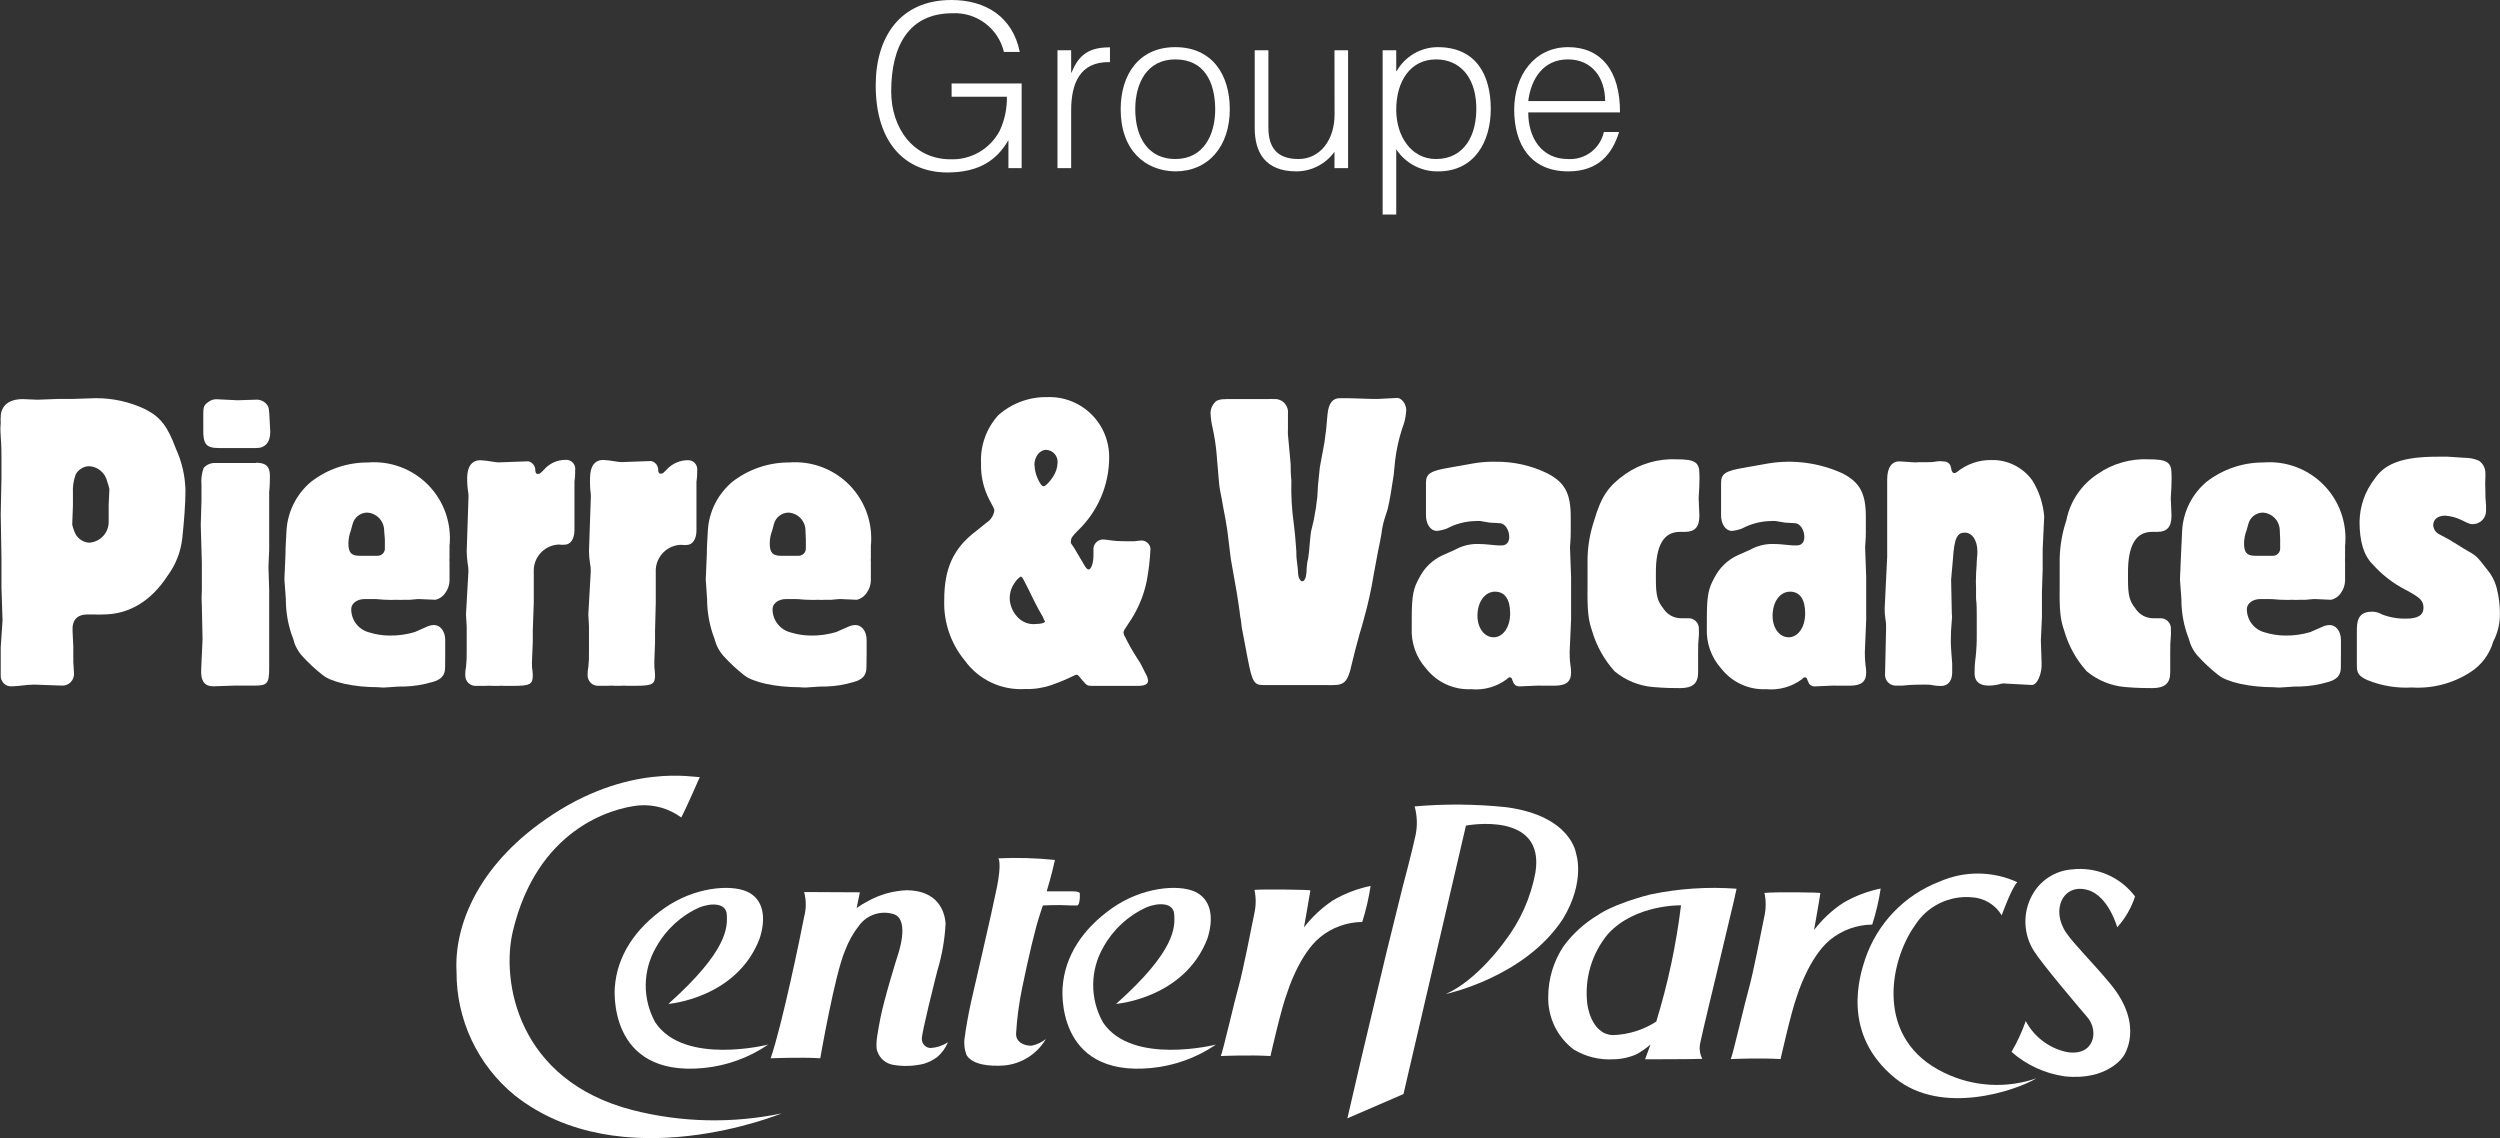 <svg width="134" height="61" viewBox="0 0 134 61" fill="none" xmlns="http://www.w3.org/2000/svg">
<rect x="0" y="0" width="134" height="61" fill="#333333" stroke="none"/>
<g clip-path="url(#clip0_1921_7379)">
<path d="M51.006 5.185V4.474H54.76V9.012H54.051V7.514C53.443 8.562 52.507 9.244 50.774 9.244C48.559 9.244 46.938 7.697 46.938 4.576C46.938 2 48.231 0 50.996 0C52.835 0 54.282 0.904 54.659 2.783H53.809C53.664 2.17 53.309 1.627 52.806 1.249C52.302 0.87 51.683 0.68 51.054 0.71C48.743 0.71 47.768 2.416 47.768 4.905C47.768 6.837 48.936 8.538 50.948 8.538C51.488 8.558 52.022 8.424 52.489 8.152C52.957 7.88 53.337 7.481 53.588 7.002C53.851 6.433 53.981 5.812 53.969 5.185H51.006Z" fill="white"/>
<path d="M57.414 9.012H56.681V2.696H57.414V3.89H57.438C57.839 2.875 58.437 2.537 59.494 2.537V3.329C57.853 3.291 57.414 4.513 57.414 5.924V9.012Z" fill="white"/>
<path d="M60.068 5.856C60.068 4.015 61.033 2.527 62.993 2.527C64.952 2.527 65.917 3.977 65.917 5.856C65.917 7.857 64.759 9.186 62.993 9.186C61.386 9.162 60.068 8.06 60.068 5.856ZM62.993 3.184C61.458 3.184 60.85 4.489 60.85 5.856C60.85 7.427 61.593 8.524 62.993 8.524C64.527 8.524 65.135 7.209 65.135 5.856C65.126 4.373 64.537 3.184 62.993 3.184Z" fill="white"/>
<path d="M71.528 2.696H72.257V9.012H71.528V8.137C71.296 8.459 70.991 8.722 70.638 8.904C70.285 9.087 69.894 9.183 69.497 9.186C67.813 9.186 67.253 8.171 67.253 6.857V2.696H67.986V6.842C67.986 7.929 68.469 8.524 69.603 8.524C70.737 8.524 71.533 7.524 71.533 6.137L71.528 2.696Z" fill="white"/>
<path d="M74.838 11.5H74.11V2.696H74.838V3.808H74.863C75.084 3.42 75.404 3.098 75.789 2.873C76.175 2.648 76.612 2.529 77.058 2.527C79.09 2.527 79.905 3.977 79.905 5.842C79.905 7.61 79.017 9.186 77.092 9.186C76.647 9.196 76.207 9.093 75.812 8.885C75.418 8.678 75.083 8.374 74.838 8.002V11.5ZM76.971 8.524C78.482 8.524 79.186 7.243 79.128 5.658C79.07 4.073 78.202 3.184 76.971 3.184C75.596 3.184 74.838 4.354 74.838 5.881C74.838 7.306 75.644 8.524 76.971 8.524Z" fill="white"/>
<path d="M81.914 6.026C81.914 7.393 82.633 8.524 84.037 8.524C84.479 8.554 84.917 8.424 85.271 8.158C85.625 7.892 85.872 7.507 85.967 7.074H86.783C86.416 8.268 85.663 9.186 84.056 9.186C82.035 9.186 81.161 7.736 81.161 5.881C81.161 4.025 82.257 2.527 84.056 2.527C85.784 2.527 86.846 3.759 86.831 6.026H81.914ZM86.035 5.417C86.035 4.184 85.35 3.184 84.037 3.184C82.725 3.184 82.064 4.218 81.914 5.417H86.035Z" fill="white"/>
<path d="M3.137 21.382H3.929L5.091 21.343C6.028 21.332 6.954 21.537 7.799 21.942C8.604 22.358 8.981 22.846 9.43 24.054C9.751 24.757 9.925 25.518 9.941 26.291C9.941 27.006 9.864 27.968 9.772 28.833C9.694 29.568 9.42 30.269 8.981 30.862C8.098 32.22 6.915 32.935 5.526 32.935C5.375 32.944 5.223 32.944 5.072 32.935C4.923 32.935 4.773 32.935 4.696 32.935C4.131 32.935 3.851 33.235 3.89 33.839L3.929 34.665V35.458L3.967 36.115C3.969 36.199 3.954 36.283 3.922 36.362C3.891 36.44 3.843 36.511 3.783 36.571C3.723 36.63 3.651 36.676 3.573 36.707C3.494 36.737 3.41 36.751 3.325 36.748L1.839 36.695C1.607 36.698 1.374 36.716 1.144 36.748C0.984 36.769 0.823 36.782 0.662 36.786C0.579 36.796 0.496 36.787 0.417 36.761C0.339 36.734 0.267 36.69 0.207 36.632C0.148 36.575 0.102 36.504 0.073 36.426C0.044 36.349 0.032 36.265 0.039 36.182V35.603V34.699L0.136 33.249L0.078 31.481V29.901L0.039 27.567L0.078 25.634C0.078 25.388 0.078 25.18 0.078 24.581C0.078 24.223 0.078 23.899 0.039 23.392C0.001 22.885 0.039 22.812 0.039 22.658C0.031 22.558 0.031 22.458 0.039 22.358C0.039 21.739 0.488 21.392 1.221 21.392L2.013 21.425L3.137 21.382ZM5.864 26.214C5.834 26.079 5.795 25.947 5.748 25.818C5.699 25.588 5.575 25.381 5.394 25.23C5.214 25.079 4.988 24.993 4.754 24.987C4.611 24.996 4.473 25.041 4.352 25.117C4.231 25.193 4.13 25.297 4.059 25.422C3.941 25.746 3.89 26.091 3.909 26.436V27.113L3.871 28.113C3.894 28.236 3.931 28.356 3.982 28.471C4.037 28.641 4.142 28.791 4.283 28.901C4.424 29.011 4.595 29.077 4.773 29.089C5.066 29.073 5.341 28.941 5.538 28.723C5.735 28.505 5.838 28.218 5.825 27.924V27.06L5.864 26.214Z" fill="white"/>
<path d="M13.733 24.803C14.259 24.803 14.467 25.011 14.467 25.504C14.467 25.634 14.467 25.987 14.428 26.388C14.428 26.668 14.428 26.968 14.428 27.306V29.49L14.389 30.374L14.428 31.616V32.481V35.781C14.428 36.646 14.332 36.748 13.637 36.748H13.246C12.908 36.748 12.662 36.748 12.566 36.748L11.441 36.786C10.959 36.786 10.746 36.506 10.785 35.844L10.857 34.264L10.819 32.496C10.8 32.201 10.8 31.906 10.819 31.611C10.819 31.331 10.819 31.046 10.819 30.766C10.819 30.408 10.819 30.35 10.819 30.181L10.761 28.132L10.799 26.832V25.968C10.772 25.668 10.811 25.366 10.915 25.083C10.994 24.993 11.092 24.922 11.203 24.876C11.313 24.83 11.433 24.81 11.552 24.817H13.714L13.733 24.803ZM12.734 21.454L13.786 21.421C13.894 21.425 13.999 21.455 14.094 21.507C14.188 21.559 14.27 21.632 14.332 21.72C14.409 21.831 14.428 21.962 14.447 22.416L14.486 23.15C14.486 23.716 14.201 24.035 13.695 24.015H11.74C11.045 24.015 10.877 23.808 10.896 22.981V22.189C10.896 21.831 10.934 21.706 11.137 21.57C11.207 21.509 11.288 21.462 11.376 21.433C11.463 21.404 11.556 21.393 11.649 21.401L12.324 21.435L12.734 21.454Z" fill="white"/>
<path d="M23.858 35.782C23.858 36.192 23.655 36.439 23.129 36.569C22.671 36.703 22.197 36.779 21.72 36.796C21.474 36.796 21.266 36.796 20.851 36.835C20.436 36.874 20.369 36.835 20.272 36.835C18.974 36.835 17.753 36.569 17.285 36.173C16.893 35.867 16.528 35.528 16.195 35.158C15.961 34.895 15.795 34.578 15.712 34.235C15.451 33.557 15.318 32.836 15.321 32.109L15.244 31.056L15.302 29.703C15.302 29.287 15.336 28.872 15.355 28.461C15.382 27.95 15.515 27.451 15.745 26.994C15.975 26.537 16.297 26.133 16.692 25.808C17.56 25.143 18.624 24.784 19.717 24.789C20.313 24.74 20.912 24.823 21.471 25.033C22.031 25.242 22.538 25.572 22.956 26C23.373 26.427 23.692 26.942 23.889 27.507C24.085 28.072 24.156 28.673 24.094 29.268C24.094 29.476 24.094 29.645 24.094 29.911C24.087 29.978 24.087 30.046 24.094 30.113V31.133C24.087 31.355 24.015 31.57 23.887 31.752C23.826 31.85 23.747 31.936 23.654 32.004C23.56 32.072 23.454 32.121 23.341 32.148L22.458 32.109C22.458 32.109 22.328 32.109 21.976 32.148C21.884 32.148 21.749 32.148 21.657 32.148C21.526 32.158 21.393 32.158 21.262 32.148C21.08 32.158 20.898 32.158 20.716 32.148C20.494 32.148 20.267 32.109 20.041 32.109C19.741 32.109 19.703 32.109 19.558 32.109C19.143 32.109 18.825 32.336 18.825 32.655C18.825 32.94 18.919 33.217 19.094 33.442C19.269 33.667 19.514 33.827 19.79 33.897C20.141 34.008 20.507 34.065 20.875 34.066C21.334 34.074 21.792 34.01 22.232 33.878L22.869 33.597C22.992 33.538 23.127 33.505 23.264 33.501C23.602 33.501 23.863 33.839 23.863 34.293V35.066L23.858 35.782ZM20.591 28.442C20.591 28.193 20.495 27.953 20.324 27.773C20.152 27.593 19.918 27.486 19.669 27.475C19.49 27.48 19.317 27.543 19.178 27.656C19.038 27.768 18.939 27.924 18.897 28.099L18.805 28.437C18.721 28.659 18.677 28.895 18.675 29.133C18.675 29.616 18.825 29.79 19.273 29.79H19.732C19.804 29.79 19.881 29.79 19.901 29.79H20.214C20.271 29.794 20.328 29.785 20.381 29.765C20.434 29.744 20.482 29.712 20.522 29.671C20.561 29.63 20.591 29.581 20.61 29.527C20.628 29.474 20.635 29.416 20.629 29.36V28.905L20.591 28.442Z" fill="white"/>
<path d="M28.557 33.8V34.438L28.519 35.303C28.51 35.464 28.51 35.625 28.519 35.786C28.541 35.922 28.554 36.059 28.557 36.197C28.557 36.68 28.403 36.762 27.52 36.762H27.037C26.931 36.753 26.825 36.753 26.719 36.762H26.4C26.275 36.751 26.149 36.751 26.024 36.762C25.778 36.762 25.609 36.762 25.541 36.762C25.464 36.769 25.386 36.76 25.312 36.734C25.238 36.709 25.171 36.668 25.114 36.615C25.057 36.561 25.012 36.496 24.982 36.425C24.951 36.353 24.936 36.275 24.938 36.197C24.938 36.086 24.938 35.936 24.977 35.767C25.008 35.498 25.021 35.226 25.015 34.955V33.583L24.977 32.926L25.107 30.631C25.11 30.491 25.097 30.352 25.068 30.215C25.038 29.997 25.02 29.778 25.015 29.558L25.107 26.77C25.114 26.67 25.114 26.57 25.107 26.47C25.061 26.194 25.038 25.914 25.04 25.634C25.04 25.011 25.286 24.668 25.754 24.668C25.969 24.681 26.183 24.707 26.395 24.745C26.501 24.764 26.607 24.777 26.714 24.784L28.311 24.726C28.407 24.746 28.494 24.795 28.561 24.865C28.628 24.936 28.672 25.026 28.688 25.122C28.688 25.344 28.726 25.402 28.837 25.402C28.948 25.402 28.967 25.364 29.156 25.175C29.298 25.01 29.475 24.878 29.673 24.787C29.871 24.696 30.086 24.649 30.304 24.648C30.377 24.641 30.451 24.65 30.52 24.676C30.589 24.701 30.651 24.742 30.701 24.795C30.752 24.848 30.79 24.912 30.812 24.982C30.835 25.052 30.841 25.127 30.83 25.199C30.83 25.368 30.83 25.557 30.791 25.803C30.791 26.122 30.791 26.422 30.791 26.77V27.427C30.791 27.842 30.791 28.181 30.791 28.422C30.791 28.877 30.584 29.195 30.265 29.195C30.197 29.203 30.127 29.203 30.058 29.195C29.989 29.186 29.919 29.186 29.851 29.195C29.499 29.234 29.175 29.406 28.945 29.675C28.714 29.944 28.595 30.291 28.61 30.645V32.302L28.557 33.8Z" fill="white"/>
<path d="M35.111 33.8V34.438L35.077 35.298C35.069 35.459 35.069 35.621 35.077 35.782C35.095 35.918 35.106 36.055 35.111 36.192C35.111 36.675 34.961 36.758 34.078 36.758H33.595C33.489 36.748 33.383 36.748 33.277 36.758H32.958C32.833 36.746 32.707 36.746 32.582 36.758C32.336 36.758 32.167 36.758 32.099 36.758C32.022 36.764 31.944 36.755 31.87 36.729C31.796 36.704 31.729 36.663 31.672 36.61C31.615 36.556 31.57 36.492 31.54 36.42C31.509 36.348 31.495 36.27 31.496 36.192C31.496 36.081 31.496 35.931 31.535 35.762C31.564 35.493 31.575 35.221 31.569 34.95V33.578L31.535 32.921L31.665 30.626C31.668 30.486 31.655 30.347 31.627 30.21C31.592 29.993 31.573 29.773 31.569 29.553L31.665 26.765C31.672 26.665 31.672 26.565 31.665 26.465C31.628 26.185 31.615 25.902 31.627 25.62C31.627 24.996 31.873 24.653 32.341 24.653C32.556 24.667 32.77 24.692 32.983 24.731C33.088 24.75 33.194 24.763 33.301 24.769L34.898 24.711C34.994 24.732 35.081 24.78 35.148 24.851C35.215 24.922 35.259 25.011 35.275 25.108C35.275 25.33 35.313 25.388 35.424 25.388C35.535 25.388 35.554 25.349 35.743 25.161C35.885 25.006 36.058 24.882 36.251 24.797C36.444 24.712 36.652 24.668 36.862 24.668C36.933 24.664 37.004 24.675 37.07 24.702C37.136 24.728 37.196 24.769 37.244 24.821C37.292 24.873 37.329 24.936 37.35 25.004C37.372 25.071 37.378 25.143 37.369 25.214C37.369 25.383 37.369 25.571 37.33 25.818C37.33 26.137 37.33 26.436 37.33 26.784V27.441C37.33 27.857 37.33 28.195 37.33 28.437C37.33 28.891 37.123 29.21 36.804 29.21C36.735 29.217 36.666 29.217 36.597 29.21C36.528 29.2 36.458 29.2 36.389 29.21C36.038 29.249 35.714 29.42 35.483 29.689C35.253 29.959 35.133 30.305 35.149 30.66V32.317L35.111 33.8Z" fill="white"/>
<path d="M46.441 35.781C46.441 36.192 46.234 36.439 45.708 36.569C45.249 36.704 44.776 36.78 44.299 36.796C44.057 36.796 43.85 36.796 43.435 36.835C43.02 36.873 42.952 36.835 42.856 36.835C41.558 36.835 40.337 36.569 39.864 36.173C39.474 35.866 39.111 35.527 38.778 35.158C38.544 34.895 38.379 34.578 38.296 34.235C38.035 33.557 37.901 32.836 37.9 32.109L37.828 31.056L37.886 29.703C37.886 29.287 37.919 28.872 37.939 28.461C37.965 27.95 38.098 27.45 38.328 26.994C38.558 26.537 38.881 26.133 39.275 25.808C40.144 25.143 41.208 24.784 42.301 24.788C42.896 24.742 43.494 24.826 44.053 25.036C44.612 25.246 45.118 25.576 45.535 26.003C45.953 26.431 46.271 26.944 46.469 27.509C46.666 28.073 46.737 28.673 46.678 29.268C46.678 29.476 46.678 29.645 46.678 29.91C46.67 29.978 46.67 30.046 46.678 30.113V31.133C46.668 31.355 46.596 31.569 46.47 31.752C46.347 31.95 46.152 32.093 45.925 32.148L45.042 32.109C45.042 32.109 44.911 32.109 44.559 32.148C44.468 32.148 44.332 32.148 44.241 32.148C44.109 32.158 43.977 32.158 43.845 32.148C43.663 32.158 43.481 32.158 43.3 32.148C43.073 32.148 42.851 32.109 42.624 32.109C42.325 32.109 42.286 32.109 42.142 32.109C41.727 32.109 41.408 32.336 41.408 32.655C41.408 32.94 41.503 33.217 41.678 33.442C41.853 33.667 42.097 33.827 42.373 33.897C42.726 34.007 43.094 34.064 43.464 34.066C43.923 34.073 44.38 34.009 44.82 33.878L45.457 33.597C45.58 33.537 45.715 33.504 45.852 33.501C46.19 33.501 46.451 33.839 46.451 34.293V35.066L46.441 35.781ZM43.174 28.442C43.175 28.192 43.079 27.953 42.907 27.773C42.736 27.593 42.501 27.486 42.253 27.475C42.073 27.48 41.901 27.543 41.761 27.656C41.621 27.768 41.523 27.924 41.481 28.098L41.389 28.437C41.302 28.658 41.258 28.894 41.259 29.133C41.259 29.616 41.408 29.79 41.857 29.79H42.31C42.383 29.79 42.46 29.79 42.479 29.79H42.779C42.835 29.793 42.892 29.785 42.945 29.764C42.998 29.744 43.046 29.712 43.086 29.671C43.125 29.63 43.156 29.581 43.174 29.527C43.193 29.473 43.199 29.416 43.194 29.36V28.905L43.174 28.442Z" fill="white"/>
<path d="M58.158 30.355C58.216 30.452 58.288 30.524 58.346 30.524C58.495 30.524 58.611 30.166 58.611 29.736V29.5C58.603 29.429 58.608 29.358 58.628 29.29C58.648 29.221 58.682 29.158 58.727 29.103C58.772 29.049 58.828 29.004 58.891 28.971C58.954 28.939 59.023 28.92 59.094 28.915C59.22 28.92 59.346 28.933 59.47 28.954C59.756 28.995 60.045 29.014 60.334 29.012C60.484 29.012 60.614 29.012 60.744 29.012C60.874 29.012 61.068 28.973 61.14 28.973C61.267 28.961 61.394 29 61.493 29.081C61.591 29.163 61.654 29.28 61.666 29.408C61.639 30.002 61.57 30.593 61.458 31.176C61.286 31.995 60.947 32.77 60.464 33.452C60.276 33.733 60.218 33.829 60.218 33.902C60.232 34.005 60.272 34.103 60.334 34.187C60.334 34.225 60.406 34.317 60.464 34.448C60.522 34.578 60.672 34.825 60.783 35.013L61.14 35.578L61.425 36.144C61.487 36.247 61.525 36.362 61.536 36.482C61.536 36.67 61.367 36.762 60.99 36.762H60.387H59.543C59.432 36.762 59.243 36.762 58.978 36.762C58.79 36.762 58.606 36.762 58.495 36.762C58.288 36.762 58.235 36.724 58.013 36.463L57.825 36.236C57.786 36.197 57.748 36.163 57.714 36.163C57.659 36.168 57.606 36.186 57.559 36.216C57.164 36.411 56.756 36.581 56.339 36.724C55.892 36.877 55.421 36.947 54.949 36.931C54.325 36.971 53.702 36.852 53.137 36.586C52.572 36.32 52.083 35.915 51.716 35.409C50.961 34.496 50.568 33.337 50.611 32.153C50.611 30.481 51.093 29.389 52.319 28.466L52.883 28.011C52.991 27.942 53.083 27.852 53.153 27.745C53.224 27.639 53.272 27.519 53.294 27.393C53.294 27.262 53.294 27.282 53.014 26.755C52.713 26.167 52.565 25.512 52.584 24.851C52.559 24.378 52.628 23.905 52.787 23.458C52.946 23.012 53.192 22.602 53.511 22.252C54.236 21.611 55.174 21.266 56.141 21.285C56.575 21.27 57.007 21.343 57.412 21.501C57.816 21.659 58.185 21.897 58.494 22.202C58.804 22.506 59.049 22.871 59.213 23.273C59.377 23.676 59.458 24.107 59.451 24.542C59.447 25.275 59.295 26 59.004 26.672C58.712 27.345 58.288 27.952 57.757 28.456C57.477 28.736 57.4 28.852 57.4 29.002C57.393 29.031 57.392 29.062 57.399 29.091C57.406 29.121 57.419 29.148 57.439 29.171L57.569 29.36L58.158 30.355ZM55.398 32.143L55.132 31.597L54.872 31.089C54.814 30.978 54.756 30.901 54.717 30.901C54.589 30.983 54.48 31.092 54.399 31.22C54.214 31.472 54.116 31.777 54.119 32.09C54.136 32.435 54.269 32.765 54.495 33.027C54.623 33.182 54.789 33.302 54.977 33.375C55.164 33.447 55.367 33.471 55.566 33.443C55.808 33.443 56.015 33.385 56.015 33.293L55.977 33.254C55.943 33.157 55.904 33.104 55.885 33.046L55.639 32.611L55.398 32.143ZM55.451 24.938C55.46 25.185 55.517 25.428 55.62 25.653C55.735 25.914 55.846 26.064 55.943 26.064C56.039 26.064 56.281 25.803 56.425 25.581C56.584 25.353 56.675 25.085 56.686 24.808C56.693 24.723 56.683 24.637 56.657 24.555C56.631 24.474 56.589 24.399 56.533 24.334C56.477 24.269 56.409 24.216 56.333 24.178C56.256 24.14 56.173 24.117 56.088 24.112C55.735 24.107 55.441 24.465 55.441 24.938H55.451Z" fill="white"/>
<path d="M69.029 23.242L69.179 24.88C69.179 25.107 69.179 25.388 69.218 25.765C69.195 26.538 69.239 27.313 69.348 28.079C69.425 28.717 69.406 28.562 69.483 29.529C69.483 29.678 69.483 29.867 69.517 30.113C69.551 30.36 69.575 30.596 69.575 30.674C69.575 30.94 69.686 31.157 69.802 31.157C69.917 31.157 70.009 30.969 70.028 30.674C70.029 30.523 70.04 30.373 70.062 30.224C70.062 30.128 70.101 30.017 70.12 29.925C70.159 29.678 70.178 29.442 70.197 29.19C70.231 28.852 70.25 28.606 70.27 28.495L70.419 27.871C70.419 27.833 70.477 27.572 70.535 27.214C70.574 26.929 70.588 26.731 70.607 26.649L70.646 25.992L70.743 25.049L70.984 23.75L71.08 23.034L71.153 22.227C71.21 21.604 71.437 21.324 71.867 21.343H72.263L73.522 21.382H73.898L74.892 21.329C75.119 21.329 75.375 21.648 75.375 21.986C75.357 22.328 75.282 22.664 75.153 22.981C74.972 23.539 74.845 24.114 74.777 24.697L74.699 25.484L74.608 26.049L74.531 26.533L74.458 26.924L74.381 27.282L74.212 27.808C74.132 28.074 74.076 28.345 74.043 28.62C74.004 28.843 73.947 29.166 73.855 29.587C73.763 30.133 73.667 30.553 73.628 30.809C73.499 31.61 73.323 32.402 73.102 33.182C73.049 33.409 72.953 33.708 72.88 33.955C72.692 34.631 72.596 35.008 72.446 35.627C72.258 36.492 72.07 36.719 71.481 36.719C71.351 36.727 71.22 36.727 71.09 36.719C70.805 36.719 70.467 36.719 70.052 36.719H68.47H67.702C67.22 36.719 67.118 36.53 66.892 35.385L66.631 34.013C66.573 33.765 66.534 33.513 66.515 33.259C66.483 33.099 66.459 32.938 66.443 32.776C66.404 32.471 66.346 32.133 66.293 31.776L65.97 29.949L65.782 28.408C65.729 28.05 65.651 27.634 65.56 27.166C65.521 26.905 65.463 26.62 65.41 26.359C65.357 26.098 65.352 25.963 65.333 25.793L65.203 24.252C65.161 23.808 65.091 23.368 64.995 22.933C64.93 22.662 64.893 22.385 64.884 22.107C64.894 21.91 64.972 21.724 65.106 21.58C65.203 21.445 65.41 21.391 65.748 21.391H66.086H67.534C67.606 21.391 67.755 21.391 67.982 21.391C68.077 21.381 68.172 21.381 68.267 21.391C68.37 21.381 68.475 21.393 68.573 21.428C68.671 21.463 68.76 21.519 68.833 21.593C68.906 21.667 68.963 21.756 68.997 21.854C69.032 21.952 69.045 22.056 69.034 22.16V22.971L69.029 23.242Z" fill="white"/>
<path d="M79.361 27.929C79.261 27.92 79.161 27.92 79.061 27.929C78.537 27.943 78.023 28.079 77.561 28.326C77.386 28.395 77.203 28.439 77.016 28.456C76.658 28.456 76.412 28.06 76.432 27.552V26.499V25.881C76.432 25.397 76.658 25.238 77.672 25.069L78.951 24.842C79.347 24.771 79.749 24.741 80.152 24.75C81.114 24.736 82.066 24.948 82.932 25.368C83.873 25.852 84.191 26.441 84.191 27.702V28.533C84.191 28.925 84.152 29.21 84.152 29.34L84.21 30.94V33.196L84.133 34.946C84.133 35.1 84.133 35.322 84.172 35.627C84.194 35.763 84.207 35.9 84.21 36.038C84.21 36.545 83.945 36.753 83.308 36.753C83.1 36.753 82.893 36.753 82.671 36.753C82.552 36.745 82.433 36.745 82.314 36.753L81.431 36.791C81.36 36.791 81.291 36.77 81.233 36.729C81.175 36.688 81.131 36.631 81.108 36.564L81.054 36.434C81.054 36.361 80.977 36.303 80.924 36.303C80.871 36.303 80.828 36.342 80.75 36.414C80.205 36.818 79.529 37.006 78.854 36.941C78.393 36.963 77.933 36.873 77.514 36.681C77.094 36.489 76.726 36.198 76.441 35.835C75.905 35.238 75.627 34.452 75.669 33.651V33.167C75.669 31.867 75.766 31.529 76.065 30.983C76.333 30.444 76.777 30.012 77.324 29.761L78 29.461C78.34 29.272 78.721 29.168 79.11 29.157C79.24 29.157 79.539 29.157 79.843 29.195L80.273 29.234C80.369 29.234 80.461 29.234 80.499 29.234C80.741 29.234 80.895 29.065 80.895 28.78C80.895 28.403 80.668 28.065 80.413 28.045L79.848 28.012L79.361 27.929ZM79.192 33.008C79.192 33.67 79.568 34.158 80.06 34.158C80.553 34.158 80.944 33.631 80.944 32.877C80.944 32.124 80.659 31.713 80.133 31.713C79.607 31.713 79.192 32.239 79.192 33.008V33.008Z" fill="white"/>
<path d="M85.093 30.244C85.073 29.445 85.194 28.648 85.45 27.891C85.827 26.61 86.198 26.064 87.12 25.407C87.925 24.851 88.889 24.575 89.866 24.619C90.831 24.619 91.087 24.769 91.087 25.388C91.096 25.549 91.096 25.71 91.087 25.871C91.087 26.248 91.048 26.514 91.048 26.702L91.087 27.625C91.087 28.244 90.86 28.509 90.295 28.509H90.035C89.171 28.509 88.737 29.244 88.756 30.766V31.066C88.756 31.897 88.833 32.215 89.152 32.612C89.254 32.775 89.397 32.909 89.566 33.001C89.734 33.093 89.924 33.141 90.117 33.138H90.459C90.541 33.131 90.624 33.143 90.701 33.172C90.778 33.2 90.848 33.246 90.905 33.305C90.962 33.365 91.006 33.436 91.032 33.514C91.059 33.592 91.067 33.675 91.058 33.757C91.066 33.863 91.066 33.97 91.058 34.076C91.026 34.376 91.013 34.678 91.019 34.979V36.052C91.019 36.617 90.739 36.883 90.054 36.883C89.808 36.883 89.243 36.883 88.606 36.825C87.847 36.763 87.126 36.467 86.541 35.98C85.982 35.358 85.57 34.618 85.335 33.815C85.132 33.23 85.074 32.742 85.093 31.399V30.244Z" fill="white"/>
<path d="M95.183 27.929C95.082 27.92 94.981 27.92 94.879 27.929C94.355 27.943 93.841 28.079 93.379 28.326C93.204 28.395 93.02 28.439 92.833 28.456C92.476 28.456 92.23 28.06 92.249 27.552V26.499V25.881C92.249 25.397 92.476 25.238 93.49 25.069L94.768 24.842C96.118 24.619 97.504 24.802 98.749 25.368C99.69 25.852 100.009 26.441 100.009 27.702V28.533C100.009 28.925 99.97 29.21 99.97 29.34L100.028 30.94V33.196L99.956 34.946C99.956 35.1 99.956 35.322 99.99 35.627C100.012 35.763 100.025 35.9 100.028 36.038C100.028 36.545 99.768 36.753 99.126 36.753C98.918 36.753 98.716 36.753 98.489 36.753C98.37 36.745 98.251 36.745 98.132 36.753L97.249 36.791C97.179 36.791 97.11 36.769 97.053 36.729C96.996 36.688 96.953 36.631 96.93 36.564L96.872 36.434C96.872 36.361 96.795 36.303 96.742 36.303C96.689 36.303 96.645 36.342 96.573 36.414C96.025 36.817 95.349 37.005 94.672 36.941C94.211 36.963 93.751 36.874 93.331 36.681C92.912 36.489 92.544 36.198 92.259 35.835C91.723 35.238 91.445 34.452 91.487 33.651V33.167C91.487 31.868 91.584 31.529 91.883 30.983C92.151 30.444 92.595 30.012 93.142 29.761L93.818 29.461C94.158 29.273 94.539 29.168 94.928 29.157C95.058 29.157 95.357 29.157 95.661 29.195L96.091 29.234C96.187 29.234 96.279 29.234 96.317 29.234C96.564 29.234 96.713 29.065 96.713 28.78C96.713 28.403 96.486 28.065 96.231 28.045L95.671 28.012L95.183 27.929ZM95.01 33.008C95.01 33.67 95.381 34.158 95.873 34.158C96.366 34.158 96.757 33.631 96.757 32.877C96.757 32.124 96.472 31.713 95.946 31.713C95.42 31.713 95.01 32.24 95.01 33.008Z" fill="white"/>
<path d="M109.487 30.524L109.448 31.713V33.066L109.39 34.327L109.429 35.511C109.467 36.115 109.182 36.733 108.903 36.714L107.532 36.642C107.451 36.624 107.367 36.624 107.286 36.642C107.061 36.711 106.827 36.746 106.591 36.748C106.109 36.748 105.838 36.526 105.838 36.11C105.838 35.883 105.838 35.627 105.896 35.206C105.938 34.82 105.958 34.431 105.954 34.042C105.954 33.776 105.954 33.399 105.954 32.969C105.954 32.665 105.954 32.385 105.916 32.085V31.5C105.904 31.286 105.904 31.072 105.916 30.858C105.916 30.616 105.954 30.331 105.954 30.089C105.988 29.693 105.988 29.635 105.988 29.562C105.988 28.959 105.708 28.548 105.312 28.548C104.917 28.548 104.748 28.809 104.675 29.997L104.579 31.07L104.618 32.897C104.635 33.009 104.635 33.123 104.618 33.235C104.58 33.617 104.562 34.001 104.564 34.385C104.564 34.646 104.598 35.081 104.637 35.569C104.637 35.757 104.637 35.926 104.637 36.052C104.637 36.487 104.41 36.767 104.053 36.767C103.942 36.767 103.792 36.767 103.604 36.728C103.416 36.69 103.286 36.695 103.122 36.695C102.842 36.695 102.446 36.695 101.978 36.748H101.66C101.583 36.754 101.505 36.744 101.432 36.72C101.359 36.695 101.292 36.657 101.234 36.606C101.176 36.555 101.128 36.493 101.095 36.424C101.061 36.354 101.041 36.279 101.037 36.202L101.095 33.684C101.095 33.549 101.095 33.361 101.056 33.158C101.029 32.982 101.016 32.804 101.018 32.626L101.153 29.843V27.963V27.248C101.153 27.171 101.153 27.079 101.153 26.741C101.153 26.625 101.153 26.514 101.153 26.402C101.153 26.156 101.153 26.045 101.153 25.702C101.153 25.044 101.413 24.687 101.886 24.735L102.485 24.774C102.603 24.788 102.723 24.788 102.842 24.774C102.958 24.774 103.126 24.774 103.218 24.774C103.406 24.774 103.595 24.774 103.802 24.735C104.01 24.697 104.101 24.735 104.178 24.735C104.275 24.73 104.37 24.762 104.444 24.825C104.518 24.888 104.564 24.977 104.574 25.073C104.608 25.281 104.666 25.359 104.757 25.359C104.807 25.353 104.854 25.333 104.893 25.301C105.411 24.877 106.062 24.649 106.731 24.658C107.159 24.646 107.583 24.739 107.967 24.93C108.351 25.12 108.682 25.402 108.932 25.75C109.296 26.334 109.514 26.997 109.569 27.683L109.487 29.451V30.524Z" fill="white"/>
<path d="M110.399 30.244C110.381 29.445 110.502 28.649 110.756 27.891C110.856 27.386 111.055 26.906 111.343 26.48C111.63 26.053 112 25.689 112.43 25.407C113.233 24.851 114.196 24.574 115.171 24.619C116.136 24.619 116.392 24.769 116.392 25.388C116.401 25.549 116.401 25.71 116.392 25.871C116.392 26.248 116.353 26.514 116.353 26.702L116.392 27.625C116.392 28.243 116.17 28.509 115.605 28.509H115.34C114.476 28.509 114.042 29.244 114.061 30.766V31.065C114.061 31.896 114.138 32.215 114.457 32.612C114.559 32.775 114.702 32.909 114.871 33.001C115.04 33.093 115.229 33.141 115.422 33.138H115.76C115.842 33.131 115.924 33.143 116.001 33.172C116.078 33.2 116.148 33.246 116.205 33.305C116.263 33.364 116.306 33.436 116.333 33.514C116.359 33.592 116.368 33.675 116.358 33.757C116.367 33.863 116.367 33.97 116.358 34.076C116.33 34.376 116.319 34.678 116.324 34.979V36.052C116.324 36.617 116.04 36.883 115.359 36.883C115.113 36.883 114.553 36.883 113.911 36.825C113.153 36.763 112.432 36.467 111.846 35.98C111.287 35.358 110.876 34.618 110.645 33.815C110.437 33.23 110.379 32.742 110.399 31.399V30.244Z" fill="white"/>
<path d="M125.469 35.782C125.469 36.192 125.261 36.439 124.735 36.569C124.277 36.703 123.804 36.779 123.326 36.796C123.08 36.796 122.873 36.796 122.463 36.835C122.052 36.874 121.98 36.835 121.879 36.835C120.581 36.835 119.36 36.569 118.892 36.173C118.499 35.867 118.134 35.528 117.801 35.158C117.567 34.895 117.402 34.578 117.319 34.235C117.053 33.558 116.919 32.837 116.923 32.109L116.846 31.056L116.904 29.703L116.962 28.461C116.987 27.95 117.119 27.451 117.348 26.994C117.577 26.537 117.899 26.133 118.293 25.808C119.162 25.143 120.226 24.784 121.319 24.789C121.914 24.74 122.513 24.823 123.073 25.033C123.633 25.242 124.139 25.572 124.557 26C124.975 26.427 125.293 26.942 125.49 27.507C125.687 28.072 125.757 28.673 125.696 29.268C125.696 29.476 125.696 29.645 125.696 29.911C125.69 29.978 125.69 30.046 125.696 30.113V31.133C125.688 31.354 125.617 31.569 125.493 31.752C125.37 31.95 125.174 32.093 124.948 32.148L124.065 32.109C124.065 32.109 123.93 32.109 123.582 32.148C123.49 32.148 123.36 32.148 123.264 32.148C123.132 32.159 123 32.159 122.868 32.148C122.688 32.158 122.508 32.158 122.327 32.148C122.101 32.148 121.874 32.109 121.647 32.109C121.348 32.109 121.309 32.109 121.165 32.109C120.75 32.109 120.431 32.336 120.431 32.655C120.431 32.94 120.526 33.217 120.701 33.442C120.875 33.667 121.12 33.827 121.396 33.897C121.749 34.007 122.117 34.064 122.487 34.066C122.944 34.073 123.4 34.01 123.838 33.878L124.475 33.597C124.599 33.539 124.733 33.506 124.871 33.501C125.208 33.501 125.474 33.839 125.474 34.293V35.066L125.469 35.782ZM122.197 28.442C122.197 28.193 122.102 27.953 121.93 27.773C121.758 27.593 121.524 27.486 121.276 27.475C121.097 27.479 120.924 27.543 120.785 27.655C120.646 27.768 120.549 27.924 120.508 28.099L120.412 28.437C120.327 28.659 120.283 28.895 120.281 29.133C120.281 29.616 120.431 29.79 120.885 29.79H121.333C121.411 29.79 121.483 29.79 121.502 29.79H121.802C121.858 29.794 121.915 29.785 121.968 29.765C122.021 29.744 122.069 29.712 122.109 29.671C122.148 29.63 122.178 29.581 122.197 29.527C122.216 29.474 122.222 29.416 122.217 29.36V28.905L122.197 28.442Z" fill="white"/>
<path d="M132.08 29.418C132.794 29.828 132.717 29.77 133.339 30.563C133.589 30.869 133.762 31.23 133.846 31.616C133.946 32.029 133.996 32.453 133.995 32.877C134.005 33.402 133.882 33.92 133.638 34.385C133.442 35.07 133 35.658 132.398 36.038C131.471 36.633 130.38 36.917 129.281 36.849C128.465 36.897 127.649 36.761 126.892 36.453C126.443 36.245 126.328 36.096 126.328 35.68V34.815V33.723C126.328 33.066 126.569 32.786 127.153 32.786C127.338 32.788 127.52 32.839 127.679 32.935C128.093 33.094 128.534 33.169 128.977 33.158C129.595 33.158 129.899 32.974 129.899 32.578C129.899 32.182 129.691 32.012 128.933 31.611C128.265 31.267 127.667 30.802 127.167 30.239C126.685 29.756 126.472 28.997 126.472 27.963C126.485 27.131 126.768 26.325 127.278 25.668C127.843 24.817 128.837 24.479 130.656 24.479H131.201L132.084 24.537C132.349 24.534 132.612 24.585 132.857 24.687C132.962 24.755 133.049 24.846 133.111 24.955C133.173 25.063 133.209 25.185 133.214 25.31C133.222 25.423 133.222 25.536 133.214 25.649C133.203 25.831 133.203 26.013 133.214 26.195C133.21 26.496 133.222 26.798 133.252 27.098C133.252 27.209 133.252 27.32 133.252 27.378C133.254 27.565 133.181 27.745 133.051 27.879C132.921 28.013 132.744 28.09 132.557 28.094C132.408 28.094 132.369 28.094 131.92 27.866C131.65 27.736 131.356 27.659 131.057 27.639C130.661 27.639 130.42 27.847 130.42 28.152C130.426 28.253 130.459 28.351 130.515 28.436C130.571 28.52 130.648 28.589 130.738 28.635L131.264 28.915L132.08 29.418Z" fill="white"/>
<path d="M37.509 41.648C37.509 41.648 36.781 43.324 36.515 43.817C35.861 43.336 35.056 43.106 34.247 43.17C32.732 43.319 28.79 44.474 27.492 49.901C26.85 52.563 27.714 57.917 33.929 59.507C36.539 60.17 39.265 60.228 41.901 59.676C41.901 59.676 33.306 63.228 27.588 58.71C26.608 57.909 25.82 56.899 25.28 55.753C24.741 54.608 24.464 53.356 24.471 52.09C24.336 49.674 25.571 46.456 29.253 43.909C33.668 40.826 37.331 41.71 37.509 41.648Z" fill="white"/>
<path d="M35.825 53.81C35.825 53.81 39.493 53.52 40.718 50.302C41.085 49.166 40.916 48.176 40.028 47.784C39.14 47.393 37.215 47.552 35.623 48.669C34.03 49.785 33.075 51.244 32.954 52.921C32.954 52.921 32.505 57.753 37.717 57.245C38.957 57.124 40.147 56.692 41.177 55.989C41.177 55.989 36.679 57.13 35.126 54.805C34.78 54.186 34.603 53.486 34.611 52.777C34.62 52.067 34.814 51.372 35.174 50.761C35.693 49.825 36.5 49.083 37.475 48.644C38.064 48.403 38.923 48.359 38.957 49.026C38.991 49.693 39.034 50.94 35.825 53.81Z" fill="white"/>
<path d="M59.822 53.81C59.822 53.81 63.489 53.52 64.72 50.302C65.082 49.166 64.913 48.176 64.025 47.784C63.137 47.393 61.212 47.552 59.62 48.669C58.027 49.785 57.072 51.244 56.956 52.921C56.956 52.921 56.502 57.753 61.714 57.245C62.956 57.124 64.147 56.692 65.178 55.989C65.178 55.989 60.676 57.13 59.122 54.805C58.772 54.185 58.59 53.484 58.595 52.772C58.6 52.059 58.792 51.361 59.151 50.746C59.673 49.813 60.48 49.071 61.453 48.63C62.047 48.388 62.901 48.345 62.939 49.012C62.978 49.678 63.046 50.94 59.822 53.81Z" fill="white"/>
<path d="M43.102 47.813C43.219 48.249 43.219 48.707 43.102 49.142C42.928 50.051 41.925 54.941 41.307 56.724C41.307 56.724 43.025 56.656 43.966 56.724C43.966 56.724 44.753 52.187 45.293 50.959C45.474 50.465 45.733 50.003 46.06 49.592C46.27 49.313 46.561 49.107 46.893 49.001C47.225 48.895 47.581 48.896 47.913 49.002C48.811 49.311 48.102 51.259 48.102 51.259C48.102 51.259 47.397 53.491 47.175 54.641C47.078 55.216 46.89 55.97 47.025 56.352C47.089 56.54 47.202 56.707 47.353 56.835C47.505 56.962 47.689 57.046 47.884 57.077C48.426 57.169 48.981 57.149 49.515 57.019C49.772 56.941 50.014 56.82 50.23 56.661C50.484 56.446 50.683 56.172 50.809 55.864C50.535 56.044 50.219 56.151 49.892 56.173C49.764 56.173 49.641 56.122 49.55 56.031C49.46 55.941 49.409 55.818 49.409 55.69C49.409 55.313 50.094 52.621 50.244 52.022C50.492 51.206 50.639 50.362 50.683 49.51C50.64 48.843 50.273 47.736 48.608 47.717C47.883 47.745 47.174 47.941 46.538 48.292C46.321 48.402 46.113 48.528 45.916 48.669C45.916 48.669 46.089 47.828 46.089 47.828L43.102 47.813Z" fill="white"/>
<path d="M53.51 46.006C53.51 46.006 53.703 46.214 53.433 47.567C53.163 48.92 52.198 53.032 52.043 53.733C51.889 54.433 51.739 55.313 51.72 55.535C51.652 55.878 51.684 56.234 51.812 56.559C52.14 57.086 53.066 57.163 53.809 57.11C54.27 57.071 54.714 56.922 55.105 56.676C55.497 56.429 55.823 56.093 56.058 55.694C55.838 55.866 55.583 55.987 55.31 56.047C54.977 56.071 54.451 55.902 54.461 55.409C54.51 54.589 54.618 53.774 54.784 52.969C55.127 51.307 55.489 49.751 55.749 48.983C55.831 48.712 55.899 48.533 55.899 48.533C55.899 48.533 56.657 48.485 57.433 48.533H57.747C57.747 48.533 57.815 48.504 57.844 48.374C57.877 48.215 57.889 48.053 57.877 47.891C57.877 47.755 57.395 47.775 57.395 47.775H56.102C56.102 47.775 56.362 46.934 56.545 46.093C55.537 45.99 54.523 45.961 53.51 46.006Z" fill="white"/>
<path d="M67.239 47.697C67.327 48.102 67.327 48.52 67.239 48.925C67.104 49.606 66.612 52.099 66.4 52.839C66.187 53.578 65.546 56.371 65.435 56.603C65.435 56.603 66.988 56.535 68.098 56.603C68.098 56.603 68.668 54.047 68.991 53.22C68.991 53.22 69.609 51.186 70.752 50.239C71.391 49.715 72.19 49.425 73.016 49.417C73.216 48.786 73.366 48.14 73.464 47.485C72.755 47.632 72.074 47.893 71.447 48.258C70.855 48.654 70.33 49.144 69.893 49.707C69.893 49.707 70.207 47.939 70.236 47.726C70.246 47.688 67.814 47.654 67.239 47.697Z" fill="white"/>
<path d="M94.575 47.861C94.663 48.266 94.663 48.684 94.575 49.089C94.44 49.77 93.948 52.259 93.736 52.998C93.523 53.737 92.882 56.53 92.77 56.767C92.77 56.767 94.324 56.694 95.439 56.767C95.439 56.767 96.008 54.211 96.327 53.36C96.327 53.36 96.949 51.321 98.093 50.374C98.732 49.854 99.528 49.566 100.351 49.558C100.554 48.927 100.706 48.28 100.805 47.625C100.095 47.769 99.413 48.03 98.788 48.398C98.193 48.791 97.668 49.281 97.234 49.847C97.234 49.847 97.548 48.079 97.572 47.866C97.582 47.833 95.15 47.799 94.575 47.861Z" fill="white"/>
<path d="M75.226 58.642L78.575 44.252C78.575 44.252 82.826 43.431 82.3 46.76C82.05 48.115 81.479 49.391 80.635 50.48C80.635 50.48 79.188 52.534 77.499 53.278C77.499 53.278 81.726 52.389 83.772 49.253C85.002 47.228 84.477 45.75 84.477 45.75C84.477 45.75 84.235 43.735 80.737 43.266C79.104 43.095 77.46 43.081 75.824 43.223C75.96 43.714 75.98 44.23 75.882 44.73C75.713 45.552 75.173 47.576 75.173 47.576L74.299 51.114L72.958 56.757L72.22 59.942L75.226 58.642Z" fill="white"/>
<path d="M93.08 47.635C91.532 47.521 89.976 47.625 88.457 47.944C86.421 48.466 85.658 49.041 85.658 49.041C84.937 49.469 84.308 50.037 83.81 50.712C83.271 51.521 82.984 52.471 82.985 53.443C82.975 53.985 83.093 54.522 83.329 55.01C83.566 55.498 83.914 55.923 84.346 56.25C84.99 56.64 85.737 56.824 86.488 56.777C86.918 56.771 87.341 56.677 87.733 56.501C87.993 56.354 88.239 56.182 88.467 55.989L88.177 56.777C88.177 56.777 90.86 56.777 91.242 56.753C91.123 56.524 91.078 56.264 91.111 56.008C91.174 55.632 91.98 52.307 91.98 52.307L92.945 48.248L93.08 47.635ZM88.8 54.742C88.1 55.2 87.289 55.455 86.454 55.482C85.253 55.438 85.079 53.805 85.079 53.805C85 53.139 85.057 52.464 85.247 51.821C85.437 51.178 85.756 50.581 86.184 50.065C87.632 48.466 90.103 48.524 90.103 48.524C89.845 50.631 89.403 52.712 88.78 54.742H88.8Z" fill="white"/>
<path d="M108.13 47.286C107.476 46.986 106.764 46.827 106.044 46.822C105.324 46.817 104.61 46.966 103.951 47.258C103.023 47.614 102.185 48.172 101.497 48.89C100.809 49.608 100.288 50.47 99.97 51.413C99.686 52.283 98.663 55.424 101.587 57.796C104.087 59.816 108.039 58.463 109.158 57.796C107.543 58.356 105.772 58.253 104.231 57.511C100.438 55.714 101.278 51.505 102.644 49.596C102.963 49.093 103.413 48.687 103.947 48.422C104.48 48.157 105.076 48.043 105.669 48.093C105.998 48.108 106.319 48.203 106.602 48.372C106.885 48.541 107.122 48.777 107.291 49.06C107.291 49.06 107.841 47.538 108.13 47.286Z" fill="white"/>
<path d="M114.438 48.05C114.051 47.534 113.535 47.128 112.942 46.874C112.35 46.619 111.701 46.525 111.06 46.6C110.611 46.633 110.178 46.779 109.801 47.026C109.425 47.273 109.117 47.612 108.908 48.011C108.661 48.473 108.542 48.993 108.564 49.516C108.585 50.039 108.745 50.548 109.029 50.988C109.405 51.606 111.49 54.071 111.88 54.52C112.532 55.279 112.238 56.666 110.737 56.38C110.28 56.276 109.851 56.075 109.478 55.79C109.106 55.505 108.8 55.142 108.58 54.728C108.38 55.302 108.125 55.856 107.817 56.38C108.616 57.083 109.602 57.538 110.655 57.69C112.971 57.941 113.806 56.627 113.806 56.627C113.806 56.627 115.012 55.008 113.097 52.713C112.194 51.621 111.166 50.611 110.756 50.007C109.897 48.76 110.592 47.316 111.914 47.707C113.024 48.031 113.483 49.703 113.483 49.703C113.914 49.226 114.24 48.662 114.438 48.05Z" fill="white"/>
</g>
<defs>
<clipPath id="clip0_1921_7379">
<rect width="134" height="61" fill="white"/>
</clipPath>
</defs>
</svg>

